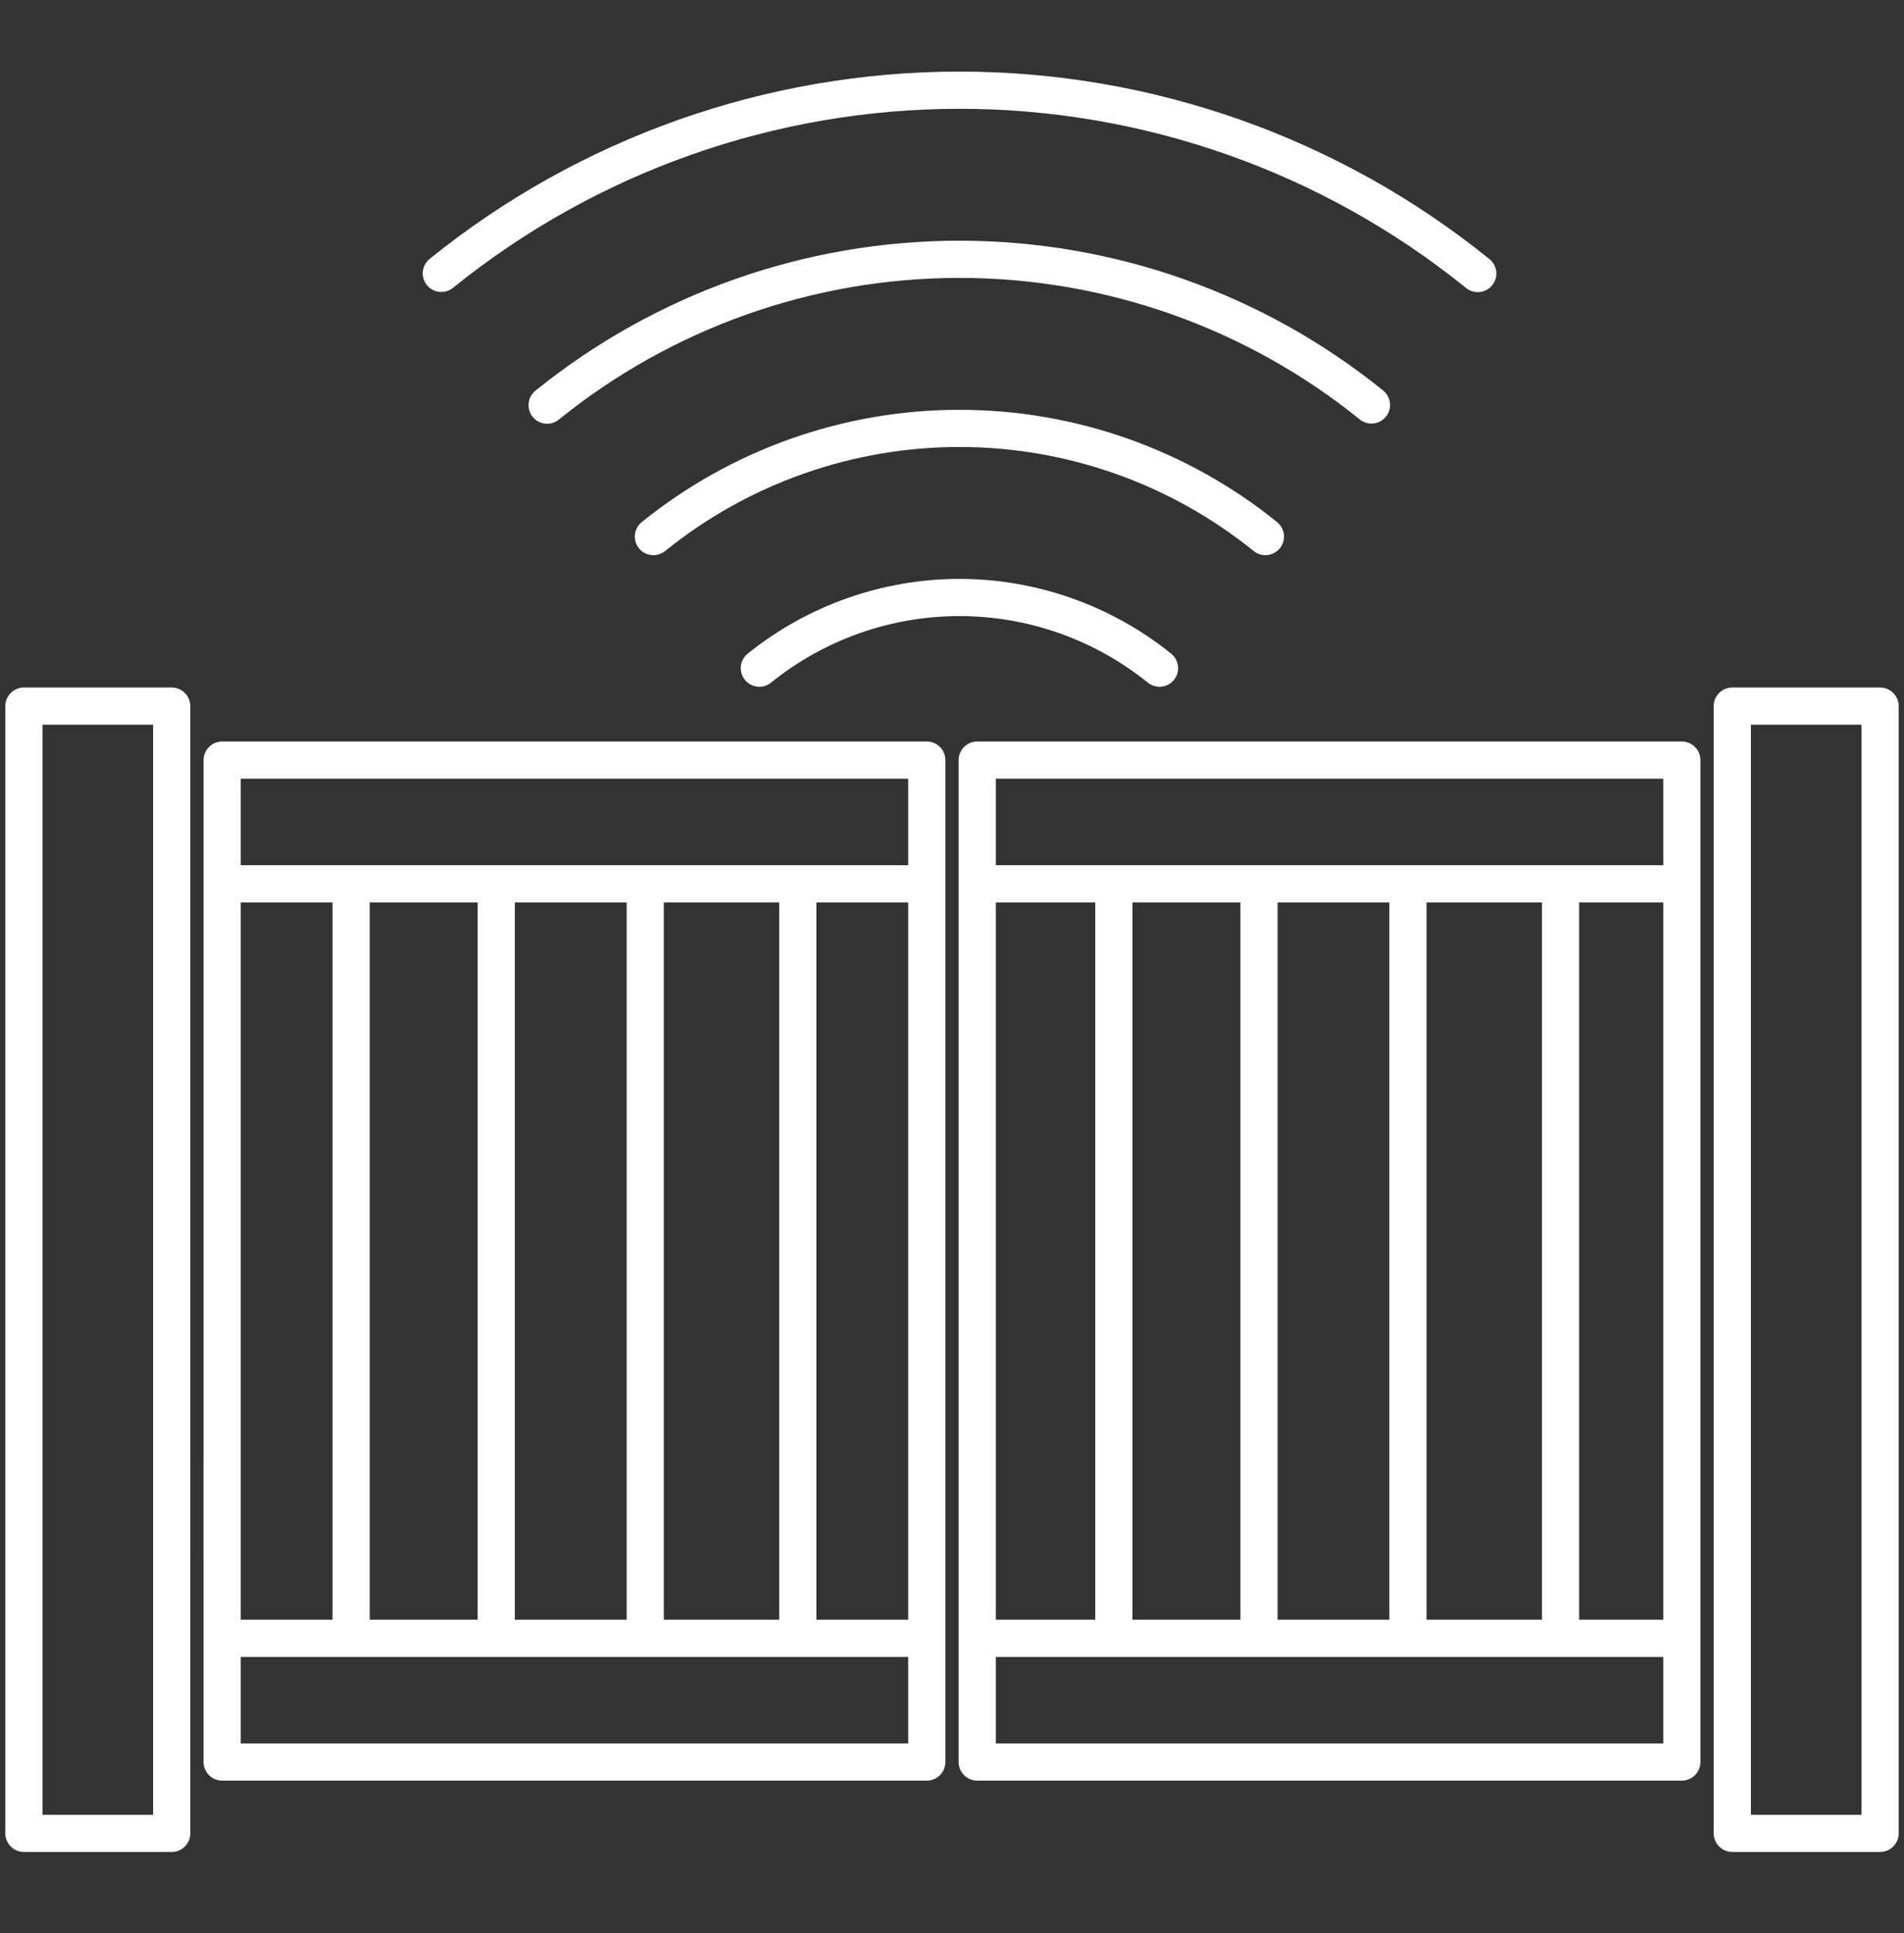 <svg width="65" height="66" viewBox="0 0 65 66" fill="none" xmlns="http://www.w3.org/2000/svg">
<rect x="0" y="0" width="65" height="66" fill="#333333" stroke="none"/>
<path d="M14.572 9.731C14.52 9.667 14.481 9.592 14.457 9.512C14.434 9.432 14.426 9.348 14.435 9.265C14.444 9.182 14.469 9.102 14.509 9.029C14.549 8.956 14.602 8.891 14.667 8.839C19.787 4.701 26.171 2.444 32.754 2.444C39.336 2.444 45.72 4.701 50.84 8.839C50.906 8.891 50.962 8.955 51.003 9.029C51.044 9.102 51.07 9.183 51.079 9.266C51.089 9.35 51.082 9.435 51.058 9.515C51.035 9.596 50.995 9.671 50.942 9.737C50.89 9.802 50.824 9.857 50.75 9.897C50.676 9.937 50.595 9.962 50.511 9.97C50.428 9.978 50.343 9.97 50.263 9.945C50.182 9.921 50.107 9.88 50.043 9.826C45.149 5.871 39.046 3.714 32.754 3.714C26.461 3.714 20.359 5.871 15.465 9.826C15.4 9.879 15.325 9.918 15.245 9.941C15.165 9.965 15.082 9.973 14.999 9.964C14.916 9.955 14.835 9.93 14.762 9.89C14.689 9.85 14.624 9.796 14.572 9.731ZM46.82 14.46C46.952 14.46 47.08 14.419 47.187 14.344C47.294 14.268 47.375 14.161 47.419 14.037C47.463 13.913 47.467 13.779 47.431 13.652C47.395 13.526 47.322 13.414 47.219 13.331C43.124 10.022 38.018 8.217 32.753 8.217C27.488 8.217 22.382 10.022 18.287 13.331C18.221 13.383 18.165 13.448 18.124 13.521C18.083 13.595 18.057 13.676 18.048 13.759C18.038 13.843 18.045 13.927 18.069 14.008C18.092 14.089 18.131 14.164 18.184 14.23C18.237 14.295 18.303 14.35 18.377 14.389C18.451 14.429 18.532 14.454 18.616 14.463C18.699 14.471 18.784 14.463 18.864 14.438C18.945 14.413 19.019 14.373 19.084 14.319C22.953 11.192 27.778 9.487 32.753 9.487C37.728 9.487 42.552 11.192 46.422 14.319C46.534 14.411 46.675 14.46 46.82 14.46ZM43.2 18.953C43.331 18.953 43.459 18.912 43.566 18.836C43.674 18.761 43.755 18.653 43.799 18.53C43.842 18.406 43.847 18.271 43.811 18.145C43.775 18.019 43.701 17.907 43.599 17.824C40.529 15.343 36.701 13.99 32.753 13.99C28.806 13.99 24.978 15.343 21.907 17.824C21.842 17.877 21.788 17.941 21.749 18.014C21.709 18.087 21.684 18.168 21.675 18.251C21.666 18.334 21.674 18.418 21.697 18.497C21.721 18.577 21.76 18.652 21.812 18.717C21.864 18.782 21.929 18.836 22.002 18.875C22.076 18.915 22.156 18.94 22.239 18.949C22.322 18.958 22.405 18.951 22.485 18.927C22.565 18.903 22.64 18.864 22.705 18.812C25.549 16.513 29.096 15.259 32.753 15.259C36.41 15.259 39.957 16.513 42.801 18.812C42.914 18.903 43.055 18.953 43.2 18.953H43.2ZM32.754 19.762C30.124 19.765 27.575 20.665 25.526 22.314C25.461 22.366 25.407 22.431 25.366 22.504C25.326 22.577 25.301 22.658 25.292 22.741C25.283 22.824 25.29 22.908 25.314 22.988C25.337 23.069 25.376 23.143 25.429 23.208C25.481 23.273 25.546 23.328 25.619 23.367C25.693 23.407 25.774 23.432 25.857 23.441C25.94 23.45 26.024 23.442 26.104 23.418C26.184 23.394 26.259 23.355 26.324 23.302C28.145 21.833 30.414 21.032 32.754 21.032C35.093 21.032 37.363 21.833 39.184 23.302C39.249 23.355 39.323 23.394 39.404 23.418C39.484 23.442 39.568 23.45 39.651 23.441C39.734 23.432 39.815 23.407 39.888 23.367C39.962 23.328 40.026 23.273 40.079 23.208C40.131 23.143 40.17 23.069 40.194 22.988C40.218 22.908 40.225 22.824 40.216 22.741C40.207 22.658 40.181 22.577 40.141 22.504C40.101 22.431 40.047 22.366 39.981 22.314C37.933 20.665 35.383 19.765 32.754 19.762ZM6.497 24.105V62.587C6.497 62.755 6.43 62.916 6.311 63.035C6.192 63.155 6.03 63.221 5.862 63.221H0.816C0.648 63.221 0.486 63.155 0.367 63.035C0.248 62.916 0.181 62.755 0.181 62.587V24.105C0.181 23.937 0.248 23.775 0.367 23.656C0.486 23.537 0.648 23.47 0.816 23.47H5.862C6.03 23.47 6.192 23.537 6.311 23.656C6.43 23.775 6.497 23.937 6.497 24.105ZM5.227 24.74H1.451V61.952H5.227V24.74ZM32.274 25.948V60.152C32.274 60.32 32.207 60.482 32.088 60.601C31.969 60.72 31.807 60.787 31.639 60.787H7.584C7.416 60.787 7.254 60.72 7.135 60.601C7.016 60.482 6.949 60.32 6.949 60.152L6.95 25.948C6.95 25.779 7.017 25.618 7.136 25.499C7.255 25.38 7.416 25.313 7.585 25.313H31.639C31.807 25.313 31.969 25.38 32.088 25.499C32.207 25.618 32.274 25.779 32.274 25.948ZM8.219 26.583V29.536H31.004V26.583H8.219ZM11.352 55.294V30.806H8.219V55.294H11.352ZM12.621 55.294H16.307V30.806H12.621V55.294ZM17.576 55.294H21.393V30.806H17.576V55.294ZM22.662 55.294H26.601V30.806H22.662V55.294ZM27.871 55.294H31.004V30.806H27.871V55.294ZM31.004 59.517V56.563H8.219V59.517H31.004ZM64.819 24.105V62.587C64.819 62.755 64.752 62.916 64.633 63.035C64.514 63.155 64.352 63.221 64.184 63.221H59.138C58.97 63.221 58.808 63.155 58.689 63.035C58.57 62.916 58.503 62.755 58.503 62.587V24.105C58.503 23.937 58.57 23.775 58.689 23.656C58.808 23.537 58.97 23.47 59.138 23.47H64.184C64.352 23.47 64.514 23.537 64.633 23.656C64.752 23.775 64.819 23.937 64.819 24.105ZM63.549 24.74H59.773V61.952H63.549V24.74ZM58.05 25.948V60.152C58.05 60.32 57.983 60.482 57.864 60.601C57.745 60.72 57.584 60.787 57.415 60.787H33.361C33.193 60.787 33.031 60.72 32.912 60.601C32.793 60.482 32.726 60.32 32.726 60.152V25.948C32.726 25.779 32.793 25.618 32.912 25.499C33.031 25.38 33.193 25.313 33.361 25.313H57.415C57.584 25.313 57.745 25.38 57.864 25.499C57.983 25.618 58.05 25.779 58.05 25.948ZM33.996 26.583V29.536H56.781V26.583H33.996ZM37.391 55.294V30.806H33.996V55.294H37.391ZM38.66 55.294H42.346V30.806H38.66V55.294ZM43.615 55.294H47.432V30.806H43.615V55.294ZM48.701 55.294H52.641V30.806H48.701V55.294ZM53.91 55.294H56.781V30.806H53.91V55.294ZM56.781 59.517V56.563H33.996V59.517H56.781Z" fill="white"/>
</svg>
